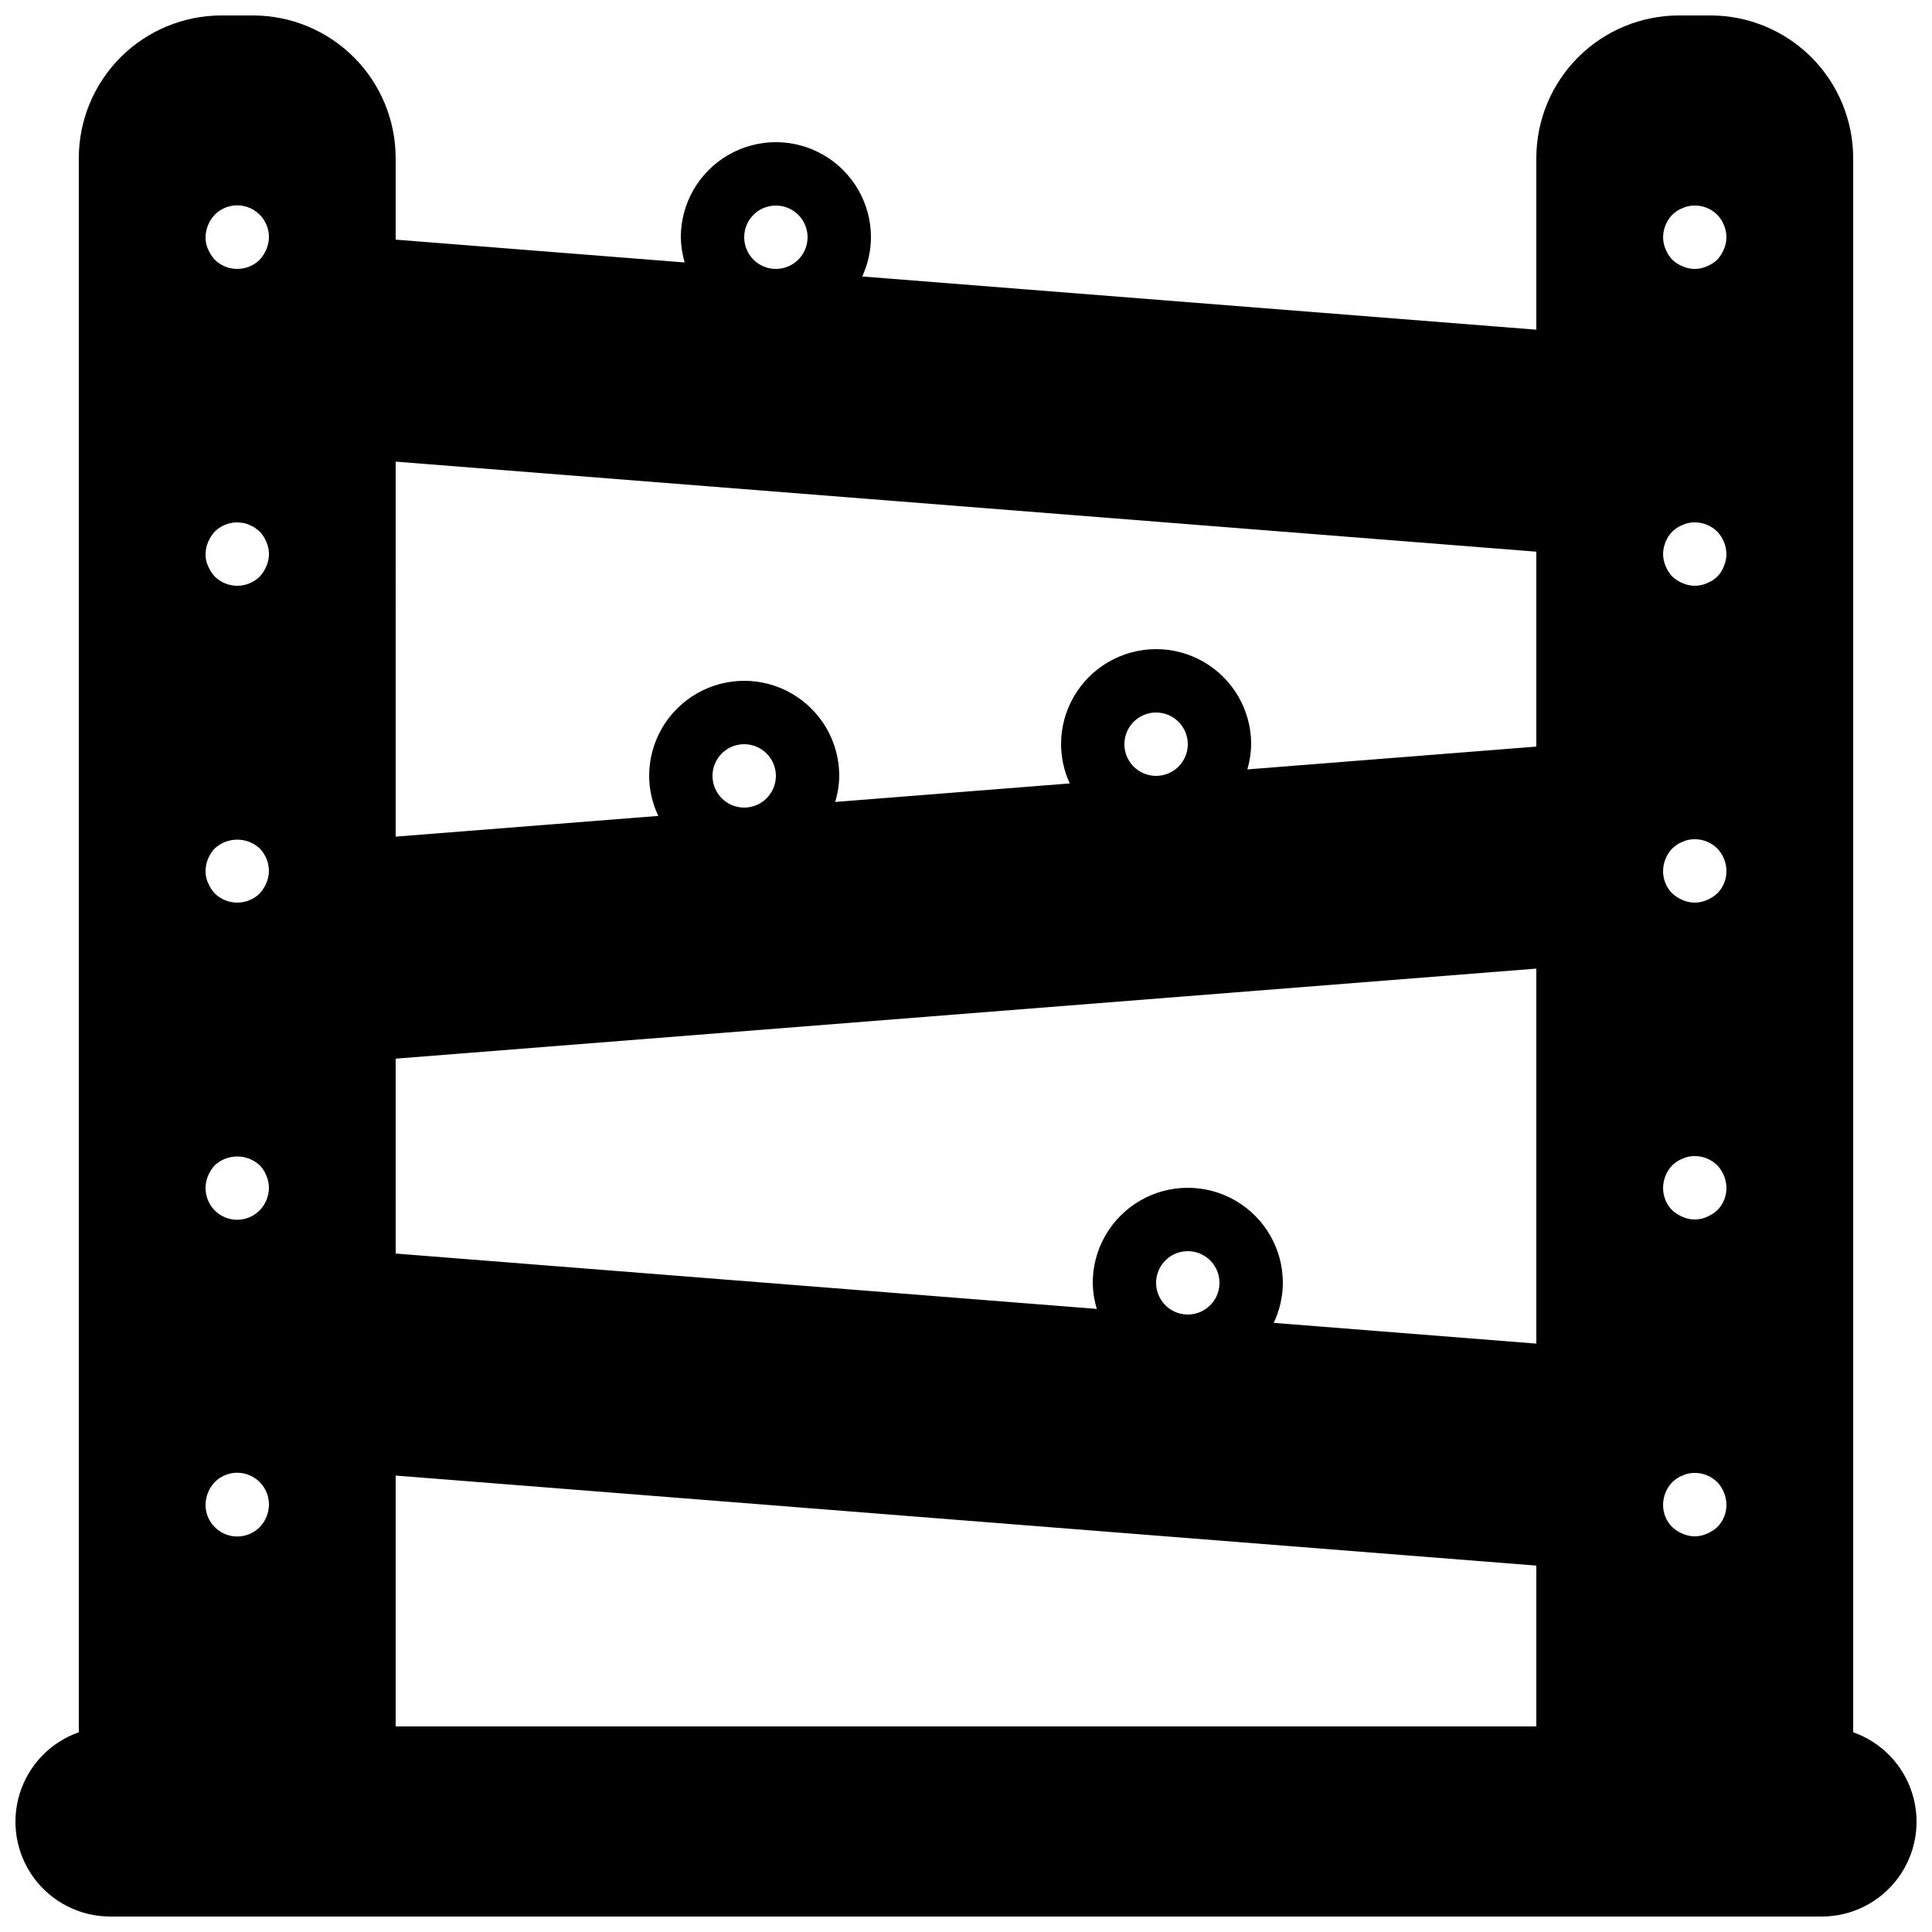 <?xml version="1.0" encoding="UTF-8"?>
<!-- Uploaded to: ICON Repo, www.svgrepo.com, Generator: ICON Repo Mixer Tools -->
<svg width="800px" height="800px" version="1.1" viewBox="144 144 512 512" xmlns="http://www.w3.org/2000/svg">
 <defs>
  <clipPath id="a">
   <path d="m148.09 148.09h503.81v503.81h-503.81z"/>
  </clipPath>
 </defs>
 <g clip-path="url(#a)">
  <path d="m635.11 603.07v-417.19c-0.012-10.016-3.996-19.621-11.078-26.707-7.086-7.082-16.688-11.066-26.707-11.078h-8.398c-10.016 0.012-19.621 3.996-26.707 11.078-7.082 7.086-11.066 16.691-11.078 26.707v45.492l-178.64-14.102c1.508-3.262 2.297-6.809 2.309-10.398 0-9-4.801-17.316-12.598-21.816-7.793-4.5-17.395-4.5-25.188 0-7.797 4.5-12.598 12.816-12.598 21.816 0.035 2.262 0.375 4.512 1.016 6.684l-76.586-6.047v-21.629c-0.012-10.016-3.996-19.621-11.078-26.707-7.086-7.082-16.688-11.066-26.707-11.078h-8.398c-10.016 0.012-19.621 3.996-26.707 11.078-7.082 7.086-11.066 16.691-11.078 26.707v417.19c-7.527 2.644-13.352 8.711-15.691 16.344-2.336 7.629-0.91 15.914 3.84 22.328 4.754 6.41 12.27 10.18 20.25 10.16h453.43c7.981 0.02 15.496-3.75 20.25-10.16 4.754-6.414 6.18-14.699 3.84-22.328-2.34-7.633-8.164-13.699-15.691-16.344zm-47.945-402.16c0.398-0.359 0.816-0.699 1.254-1.008 0.469-0.32 0.98-0.574 1.516-0.754 0.477-0.242 0.984-0.414 1.512-0.512 2.766-0.559 5.629 0.293 7.641 2.273 1.535 1.609 2.402 3.738 2.438 5.961-0.016 1.098-0.242 2.18-0.672 3.191-0.43 1.016-1.023 1.953-1.766 2.769-0.816 0.742-1.754 1.336-2.769 1.766-2.035 0.895-4.348 0.895-6.383 0-1.016-0.426-1.953-1.023-2.769-1.766-0.742-0.816-1.336-1.754-1.762-2.769-0.434-1.012-0.66-2.094-0.672-3.191 0.027-2.223 0.898-4.352 2.434-5.961zm0 83.969c0.398-0.363 0.816-0.699 1.254-1.008 0.469-0.32 0.98-0.574 1.516-0.758 0.477-0.242 0.984-0.41 1.512-0.508 2.766-0.559 5.629 0.293 7.641 2.273 1.535 1.609 2.402 3.738 2.438 5.961-0.016 1.098-0.242 2.18-0.672 3.191-0.766 2.106-2.426 3.769-4.535 4.531-2.031 0.898-4.348 0.898-6.379 0-1.02-0.422-1.957-1.02-2.773-1.762-0.738-0.816-1.336-1.754-1.762-2.773-0.434-1.008-0.66-2.09-0.672-3.188 0.027-2.223 0.898-4.356 2.434-5.961zm0 83.969 1.254-1.008v-0.004c0.469-0.316 0.98-0.57 1.516-0.754 0.477-0.242 0.984-0.414 1.512-0.508 2.766-0.559 5.629 0.289 7.641 2.273 1.547 1.598 2.422 3.734 2.438 5.961 0.02 2.234-0.859 4.379-2.438 5.961-0.816 0.742-1.754 1.336-2.769 1.762-2.031 0.898-4.348 0.898-6.379 0-1.02-0.422-1.957-1.02-2.773-1.762-1.582-1.578-2.457-3.727-2.434-5.961 0.027-2.223 0.898-4.356 2.434-5.961zm0 83.969c0.398-0.363 0.816-0.699 1.254-1.012 0.469-0.316 0.98-0.57 1.516-0.754 0.477-0.242 0.984-0.414 1.512-0.508 2.766-0.562 5.629 0.289 7.641 2.273 1.535 1.609 2.402 3.738 2.438 5.961 0.02 2.231-0.859 4.379-2.438 5.961-0.816 0.738-1.754 1.336-2.769 1.762-2.031 0.898-4.348 0.898-6.379 0-1.02-0.422-1.957-1.02-2.773-1.762-1.582-1.578-2.457-3.727-2.434-5.961 0.027-2.227 0.898-4.356 2.434-5.961zm0 83.969v-0.004c0.398-0.359 0.816-0.695 1.254-1.008 0.469-0.32 0.98-0.574 1.516-0.754 0.477-0.242 0.984-0.414 1.512-0.508 2.766-0.562 5.629 0.289 7.641 2.269 1.535 1.613 2.402 3.742 2.438 5.965 0.02 2.231-0.859 4.379-2.438 5.961-0.816 0.738-1.754 1.336-2.769 1.762-2.031 0.898-4.348 0.898-6.379 0-1.02-0.426-1.957-1.02-2.773-1.762-1.582-1.578-2.457-3.731-2.434-5.961 0.027-2.227 0.898-4.356 2.434-5.965zm-237.55-338.31c3.398 0 6.457 2.043 7.758 5.18 1.301 3.141 0.582 6.75-1.82 9.152-2.402 2.402-6.012 3.121-9.152 1.82-3.137-1.301-5.18-4.359-5.18-7.758 0-4.637 3.758-8.395 8.395-8.395zm-100.76 67.863 302.29 23.863v51.652l-76.586 6.047c0.641-2.172 0.984-4.418 1.016-6.68 0-9-4.801-17.316-12.594-21.816-7.797-4.5-17.398-4.5-25.191 0-7.793 4.5-12.598 12.816-12.598 21.816 0.016 3.59 0.801 7.137 2.312 10.395l-62.172 4.906v0.004c0.684-2.242 1.051-4.566 1.082-6.91 0-9-4.801-17.316-12.594-21.816-7.793-4.5-17.398-4.5-25.191 0s-12.594 12.816-12.594 21.816c0.016 3.672 0.844 7.293 2.422 10.609l-69.598 5.492zm209.92 74.883c0 3.394-2.047 6.457-5.184 7.754-3.137 1.301-6.75 0.582-9.152-1.82-2.402-2.398-3.121-6.012-1.82-9.148 1.301-3.137 4.363-5.184 7.758-5.184 4.637 0.004 8.395 3.762 8.398 8.398zm-109.16 8.395c0 3.398-2.047 6.457-5.184 7.758-3.137 1.301-6.75 0.582-9.148-1.82-2.402-2.402-3.121-6.012-1.82-9.152 1.297-3.137 4.359-5.18 7.758-5.18 4.633 0 8.391 3.758 8.395 8.395zm-100.76 74.938 302.29-23.863v99.379l-69.598-5.496c1.578-3.312 2.406-6.938 2.422-10.609 0-8.996-4.801-17.312-12.594-21.812-7.793-4.5-17.395-4.5-25.191 0-7.793 4.5-12.594 12.816-12.594 21.812 0.035 2.344 0.398 4.668 1.086 6.91l-185.82-14.672zm218.32 59.41c0 3.398-2.043 6.461-5.184 7.758-3.137 1.301-6.746 0.582-9.148-1.82-2.402-2.398-3.121-6.012-1.82-9.148 1.297-3.137 4.359-5.184 7.758-5.184 4.637 0.004 8.395 3.762 8.395 8.395zm-218.32 51.074 302.29 23.863v42.621h-302.29zm-47.945-334.13c2.402-2.422 6.031-3.152 9.18-1.844 3.152 1.309 5.199 4.394 5.18 7.805-0.016 1.098-0.242 2.18-0.672 3.191-0.43 1.016-1.023 1.953-1.766 2.769-3.309 3.25-8.609 3.25-11.922 0-0.742-0.816-1.336-1.754-1.766-2.769-0.469-0.996-0.699-2.09-0.668-3.191 0.027-2.223 0.898-4.352 2.434-5.961zm-1.762 86.738h-0.004c0.426-1.016 1.023-1.953 1.766-2.769 1.988-1.957 4.812-2.809 7.551-2.273 0.559 0.082 1.098 0.254 1.602 0.508 0.535 0.184 1.043 0.438 1.508 0.758 0.418 0.336 0.844 0.672 1.262 1.008 0.762 0.801 1.359 1.742 1.766 2.769 0.895 2.035 0.895 4.348 0 6.383-0.43 1.016-1.023 1.953-1.766 2.769-3.309 3.246-8.609 3.246-11.922 0-0.742-0.816-1.336-1.754-1.766-2.769-0.469-0.996-0.699-2.09-0.668-3.191 0.012-1.098 0.238-2.18 0.672-3.191zm1.762 81.199c3.367-3.109 8.555-3.109 11.922 0 1.547 1.598 2.422 3.734 2.438 5.961-0.016 1.098-0.242 2.18-0.672 3.188-0.43 1.02-1.023 1.957-1.766 2.773-3.309 3.246-8.609 3.246-11.922 0-0.742-0.816-1.336-1.754-1.766-2.773-0.469-0.992-0.699-2.086-0.668-3.188 0.027-2.223 0.898-4.356 2.434-5.961zm-1.762 86.738h-0.004c0.426-1.02 1.023-1.957 1.766-2.769 3.367-3.109 8.555-3.109 11.922 0 0.762 0.801 1.359 1.742 1.766 2.769 0.43 1.008 0.656 2.094 0.672 3.191-0.02 2.223-0.891 4.359-2.438 5.961-2.82 2.879-7.289 3.34-10.637 1.102-3.352-2.242-4.629-6.547-3.047-10.254zm1.762 81.195c2.402-2.422 6.031-3.148 9.18-1.84 3.152 1.309 5.199 4.391 5.18 7.805-0.02 2.223-0.891 4.359-2.438 5.961-2.402 2.422-6.031 3.148-9.18 1.84-3.152-1.309-5.199-4.391-5.176-7.801 0.027-2.227 0.898-4.356 2.434-5.965z"/>
 </g>
</svg>